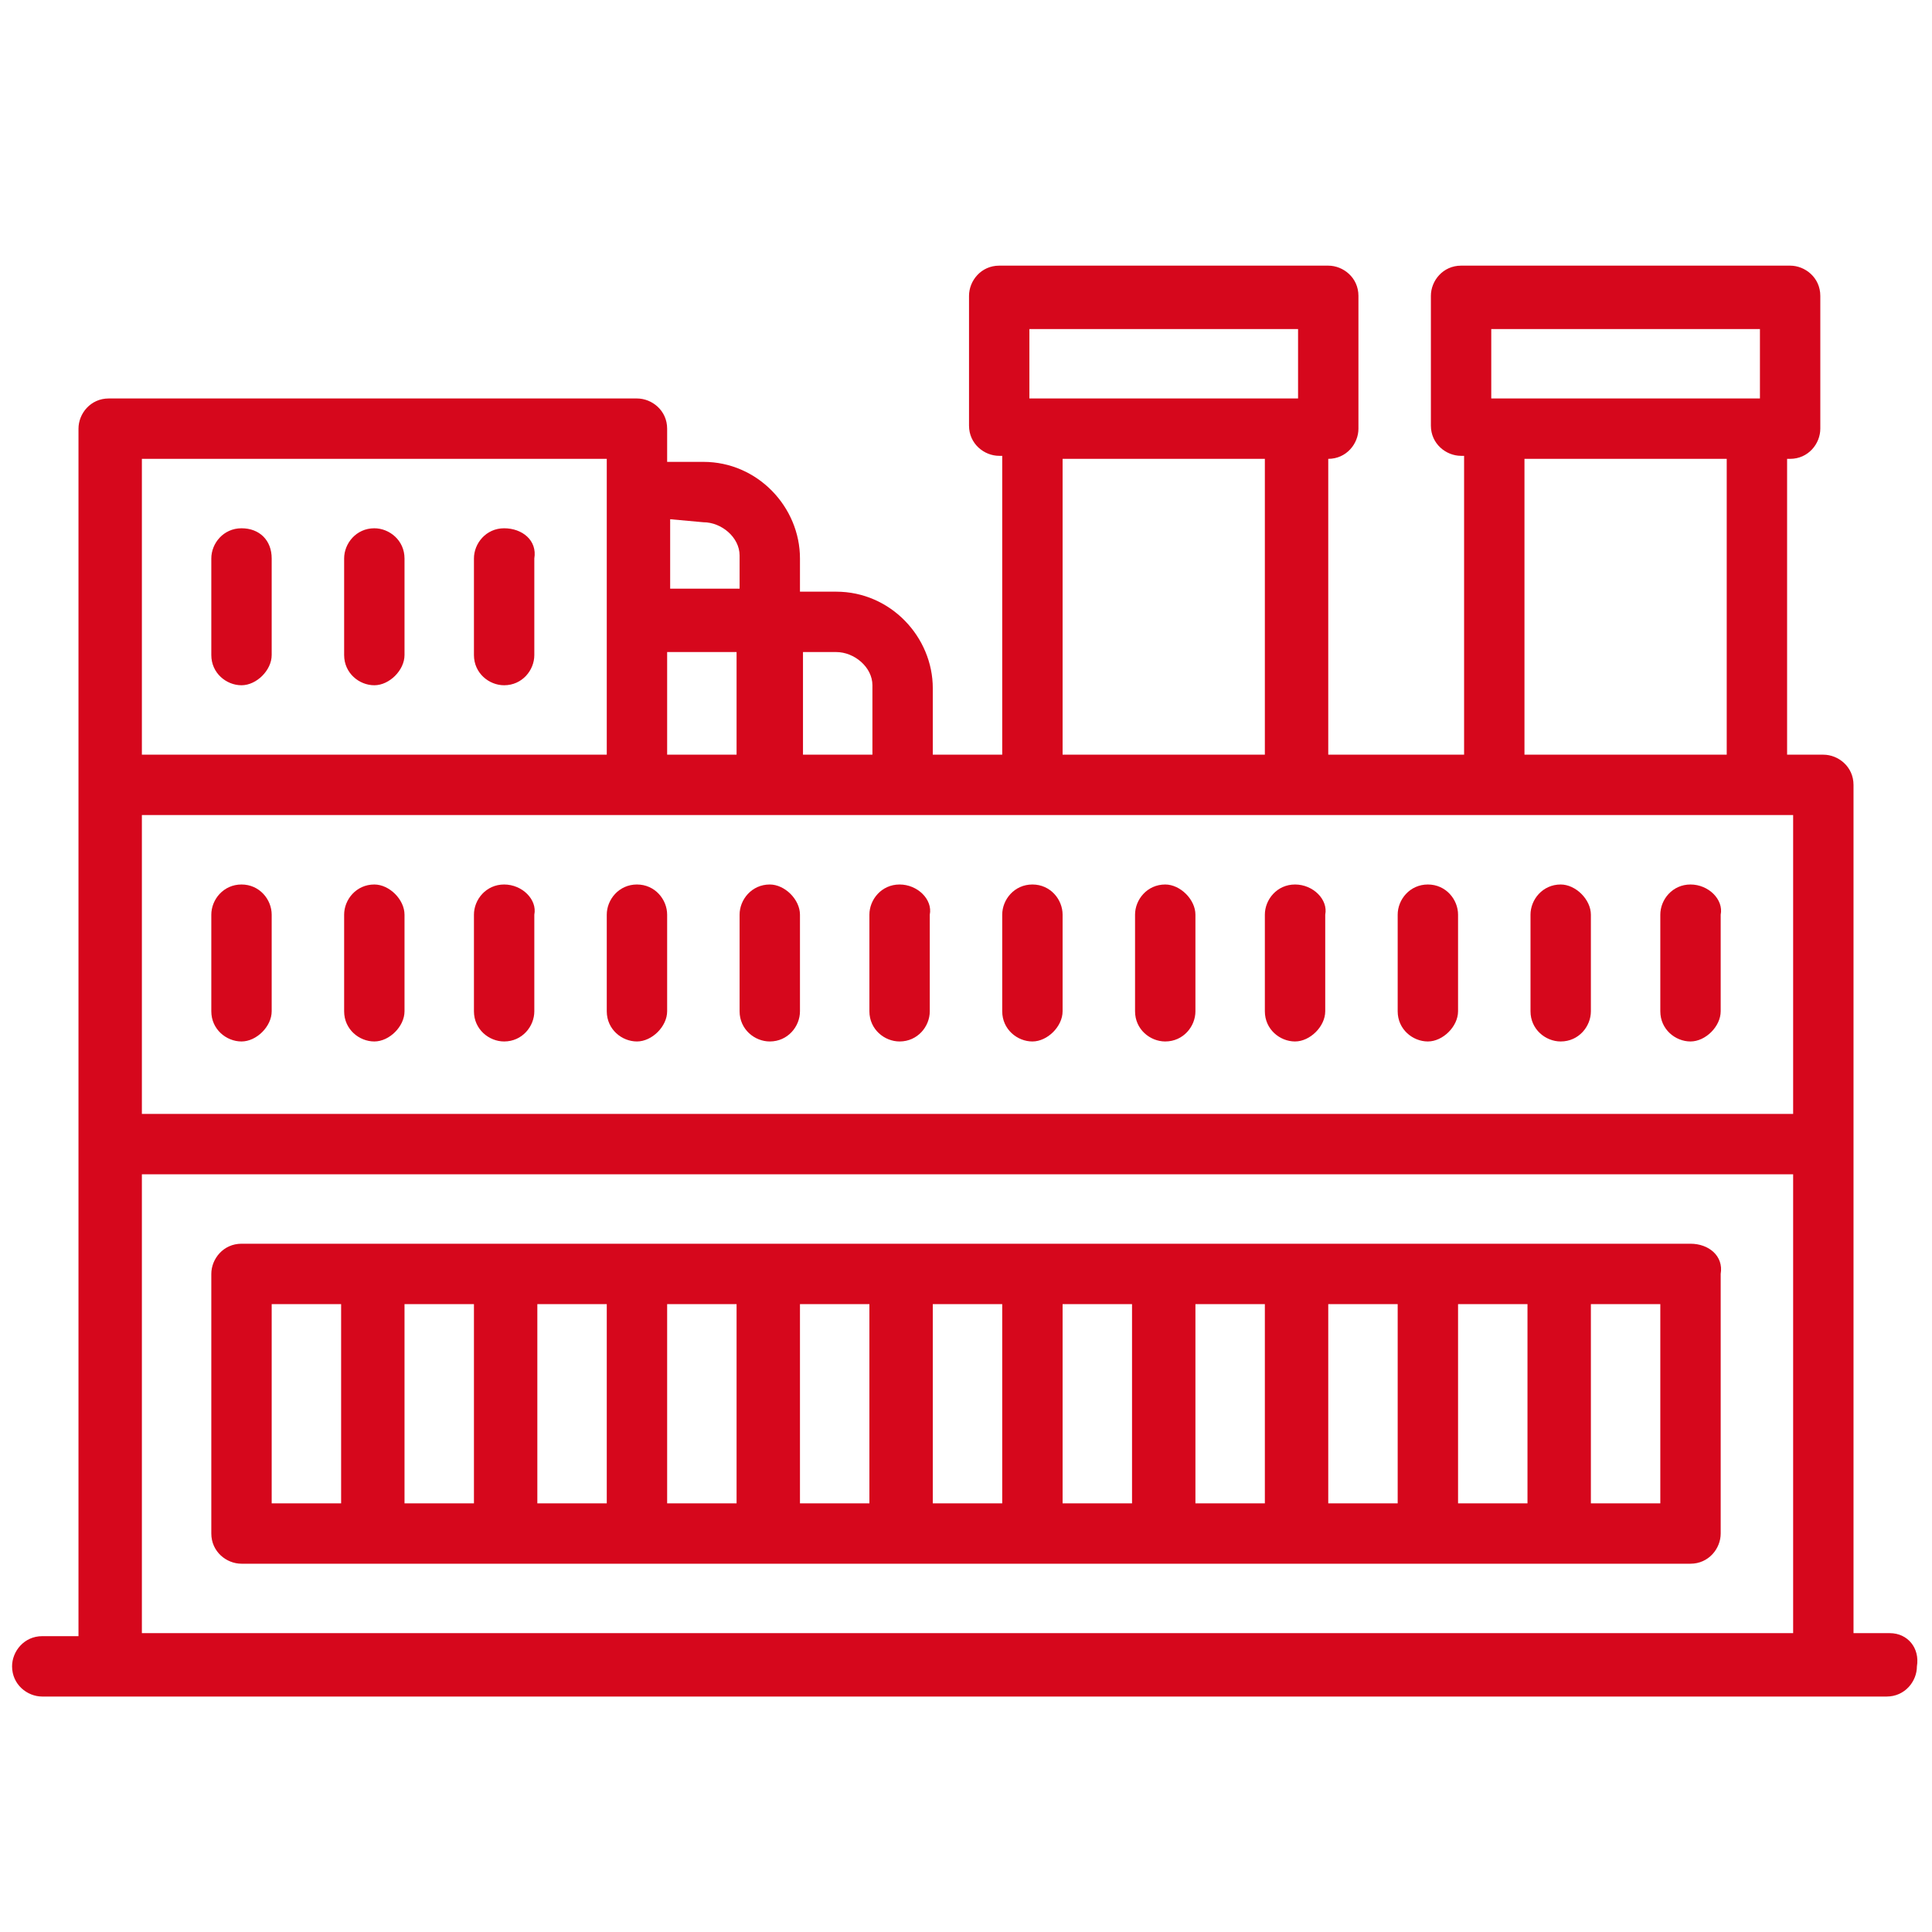 <?xml version="1.0" encoding="utf-8"?>
<!-- Generator: Adobe Illustrator 26.3.1, SVG Export Plug-In . SVG Version: 6.00 Build 0)  -->
<svg version="1.1" id="Layer_1" xmlns="http://www.w3.org/2000/svg" xmlns:xlink="http://www.w3.org/1999/xlink" x="0px" y="0px"
	 viewBox="0 0 64 64" style="enable-background:new 0 0 64 64;" xml:space="preserve">
<style type="text/css">
	.st0{fill:#D6071C;}
</style>
<g>
	<path class="st0" d="M62.6,54.1h-1.2V26c0-0.6-0.5-1-1-1h-1.2v-9.8h0.1c0.6,0,1-0.5,1-1V9.8c0-0.6-0.5-1-1-1H48.4c-0.6,0-1,0.5-1,1
		v4.3c0,0.6,0.5,1,1,1h0.1V25H44v-9.8l0,0c0.6,0,1-0.5,1-1V9.8c0-0.6-0.5-1-1-1H33.1c-0.6,0-1,0.5-1,1v4.3c0,0.6,0.5,1,1,1h0.1V25
		h-2.3v-2.2c0-1.7-1.4-3.2-3.2-3.2h-1.2v-1.1c0-1.7-1.4-3.2-3.2-3.2h-1.2v-1.1c0-0.6-0.5-1-1-1H3.6c-0.6,0-1,0.5-1,1v40H1.4
		c-0.6,0-1,0.5-1,1c0,0.6,0.5,1,1,1h61.1c0.6,0,1-0.5,1-1C63.6,54.6,63.2,54.1,62.6,54.1z M59.4,36.9H4.7V27h54.7V36.9z M22.1,21.6
		h2.3V25h-2.3V21.6z M49.4,10.9h8.9v2.3h-0.1h-8.7h-0.1C49.4,13.2,49.4,10.9,49.4,10.9z M50.5,15.2h6.7V25h-6.7V15.2z M34.1,10.9H43
		v2.3h-0.1h-8.7h-0.1C34.1,13.2,34.1,10.9,34.1,10.9z M35.2,15.2h6.7V25h-6.7V15.2z M27.7,21.6c0.6,0,1.2,0.5,1.2,1.1V25h-2.3v-3.4
		H27.7z M23.3,17.3c0.6,0,1.2,0.5,1.2,1.1v1.1h-2.3v-2.3L23.3,17.3L23.3,17.3z M4.7,15.2h15.4V25H4.7V15.2z M4.7,38.9h54.7v15.2H4.7
		V38.9z"/>
	<path class="st0" d="M56,41.2H8c-0.6,0-1,0.5-1,1v8.6c0,0.6,0.5,1,1,1h48c0.6,0,1-0.5,1-1v-8.6C57.1,41.6,56.6,41.2,56,41.2z
		 M17.8,43.2h2.3v6.6h-2.3V43.2z M15.7,49.8h-2.3v-6.6h2.3V49.8z M22.1,43.2h2.3v6.6h-2.3V43.2z M26.5,43.2h2.3v6.6h-2.3V43.2z
		 M30.9,43.2h2.3v6.6h-2.3C30.9,49.8,30.9,43.2,30.9,43.2z M35.2,43.2h2.3v6.6h-2.3V43.2z M39.6,43.2h2.3v6.6h-2.3V43.2z M44,43.2
		h2.3v6.6H44V43.2z M48.3,43.2h2.3v6.6h-2.3V43.2z M9,43.2h2.3v6.6H9V43.2z M55,49.8h-2.3v-6.6H55V49.8z"/>
	<path class="st0" d="M8,29.3c-0.6,0-1,0.5-1,1v3.2c0,0.6,0.5,1,1,1s1-0.5,1-1v-3.2C9,29.8,8.6,29.3,8,29.3z"/>
	<path class="st0" d="M12.4,29.3c-0.6,0-1,0.5-1,1v3.2c0,0.6,0.5,1,1,1s1-0.5,1-1v-3.2C13.4,29.8,12.9,29.3,12.4,29.3z"/>
	<path class="st0" d="M16.7,29.3c-0.6,0-1,0.5-1,1v3.2c0,0.6,0.5,1,1,1c0.6,0,1-0.5,1-1v-3.2C17.8,29.8,17.3,29.3,16.7,29.3z"/>
	<path class="st0" d="M8,17.5c-0.6,0-1,0.5-1,1v3.2c0,0.6,0.5,1,1,1s1-0.5,1-1v-3.2C9,17.9,8.6,17.5,8,17.5z"/>
	<path class="st0" d="M12.4,17.5c-0.6,0-1,0.5-1,1v3.2c0,0.6,0.5,1,1,1s1-0.5,1-1v-3.2C13.4,17.9,12.9,17.5,12.4,17.5z"/>
	<path class="st0" d="M16.7,17.5c-0.6,0-1,0.5-1,1v3.2c0,0.6,0.5,1,1,1c0.6,0,1-0.5,1-1v-3.2C17.8,17.9,17.3,17.5,16.7,17.5z"/>
	<path class="st0" d="M21.1,29.3c-0.6,0-1,0.5-1,1v3.2c0,0.6,0.5,1,1,1s1-0.5,1-1v-3.2C22.1,29.8,21.7,29.3,21.1,29.3z"/>
	<path class="st0" d="M25.5,29.3c-0.6,0-1,0.5-1,1v3.2c0,0.6,0.5,1,1,1c0.6,0,1-0.5,1-1v-3.2C26.5,29.8,26,29.3,25.5,29.3z"/>
	<path class="st0" d="M29.8,29.3c-0.6,0-1,0.5-1,1v3.2c0,0.6,0.5,1,1,1c0.6,0,1-0.5,1-1v-3.2C30.9,29.8,30.4,29.3,29.8,29.3z"/>
	<path class="st0" d="M34.2,29.3c-0.6,0-1,0.5-1,1v3.2c0,0.6,0.5,1,1,1s1-0.5,1-1v-3.2C35.2,29.8,34.8,29.3,34.2,29.3z"/>
	<path class="st0" d="M38.6,29.3c-0.6,0-1,0.5-1,1v3.2c0,0.6,0.5,1,1,1c0.6,0,1-0.5,1-1v-3.2C39.6,29.8,39.1,29.3,38.6,29.3z"/>
	<path class="st0" d="M42.9,29.3c-0.6,0-1,0.5-1,1v3.2c0,0.6,0.5,1,1,1s1-0.5,1-1v-3.2C44,29.8,43.5,29.3,42.9,29.3z"/>
	<path class="st0" d="M47.3,29.3c-0.6,0-1,0.5-1,1v3.2c0,0.6,0.5,1,1,1s1-0.5,1-1v-3.2C48.3,29.8,47.9,29.3,47.3,29.3z"/>
	<path class="st0" d="M51.7,29.3c-0.6,0-1,0.5-1,1v3.2c0,0.6,0.5,1,1,1c0.6,0,1-0.5,1-1v-3.2C52.7,29.8,52.2,29.3,51.7,29.3z"/>
	<path class="st0" d="M56,29.3c-0.6,0-1,0.5-1,1v3.2c0,0.6,0.5,1,1,1s1-0.5,1-1v-3.2C57.1,29.8,56.6,29.3,56,29.3z"/>
</g>
</svg>
